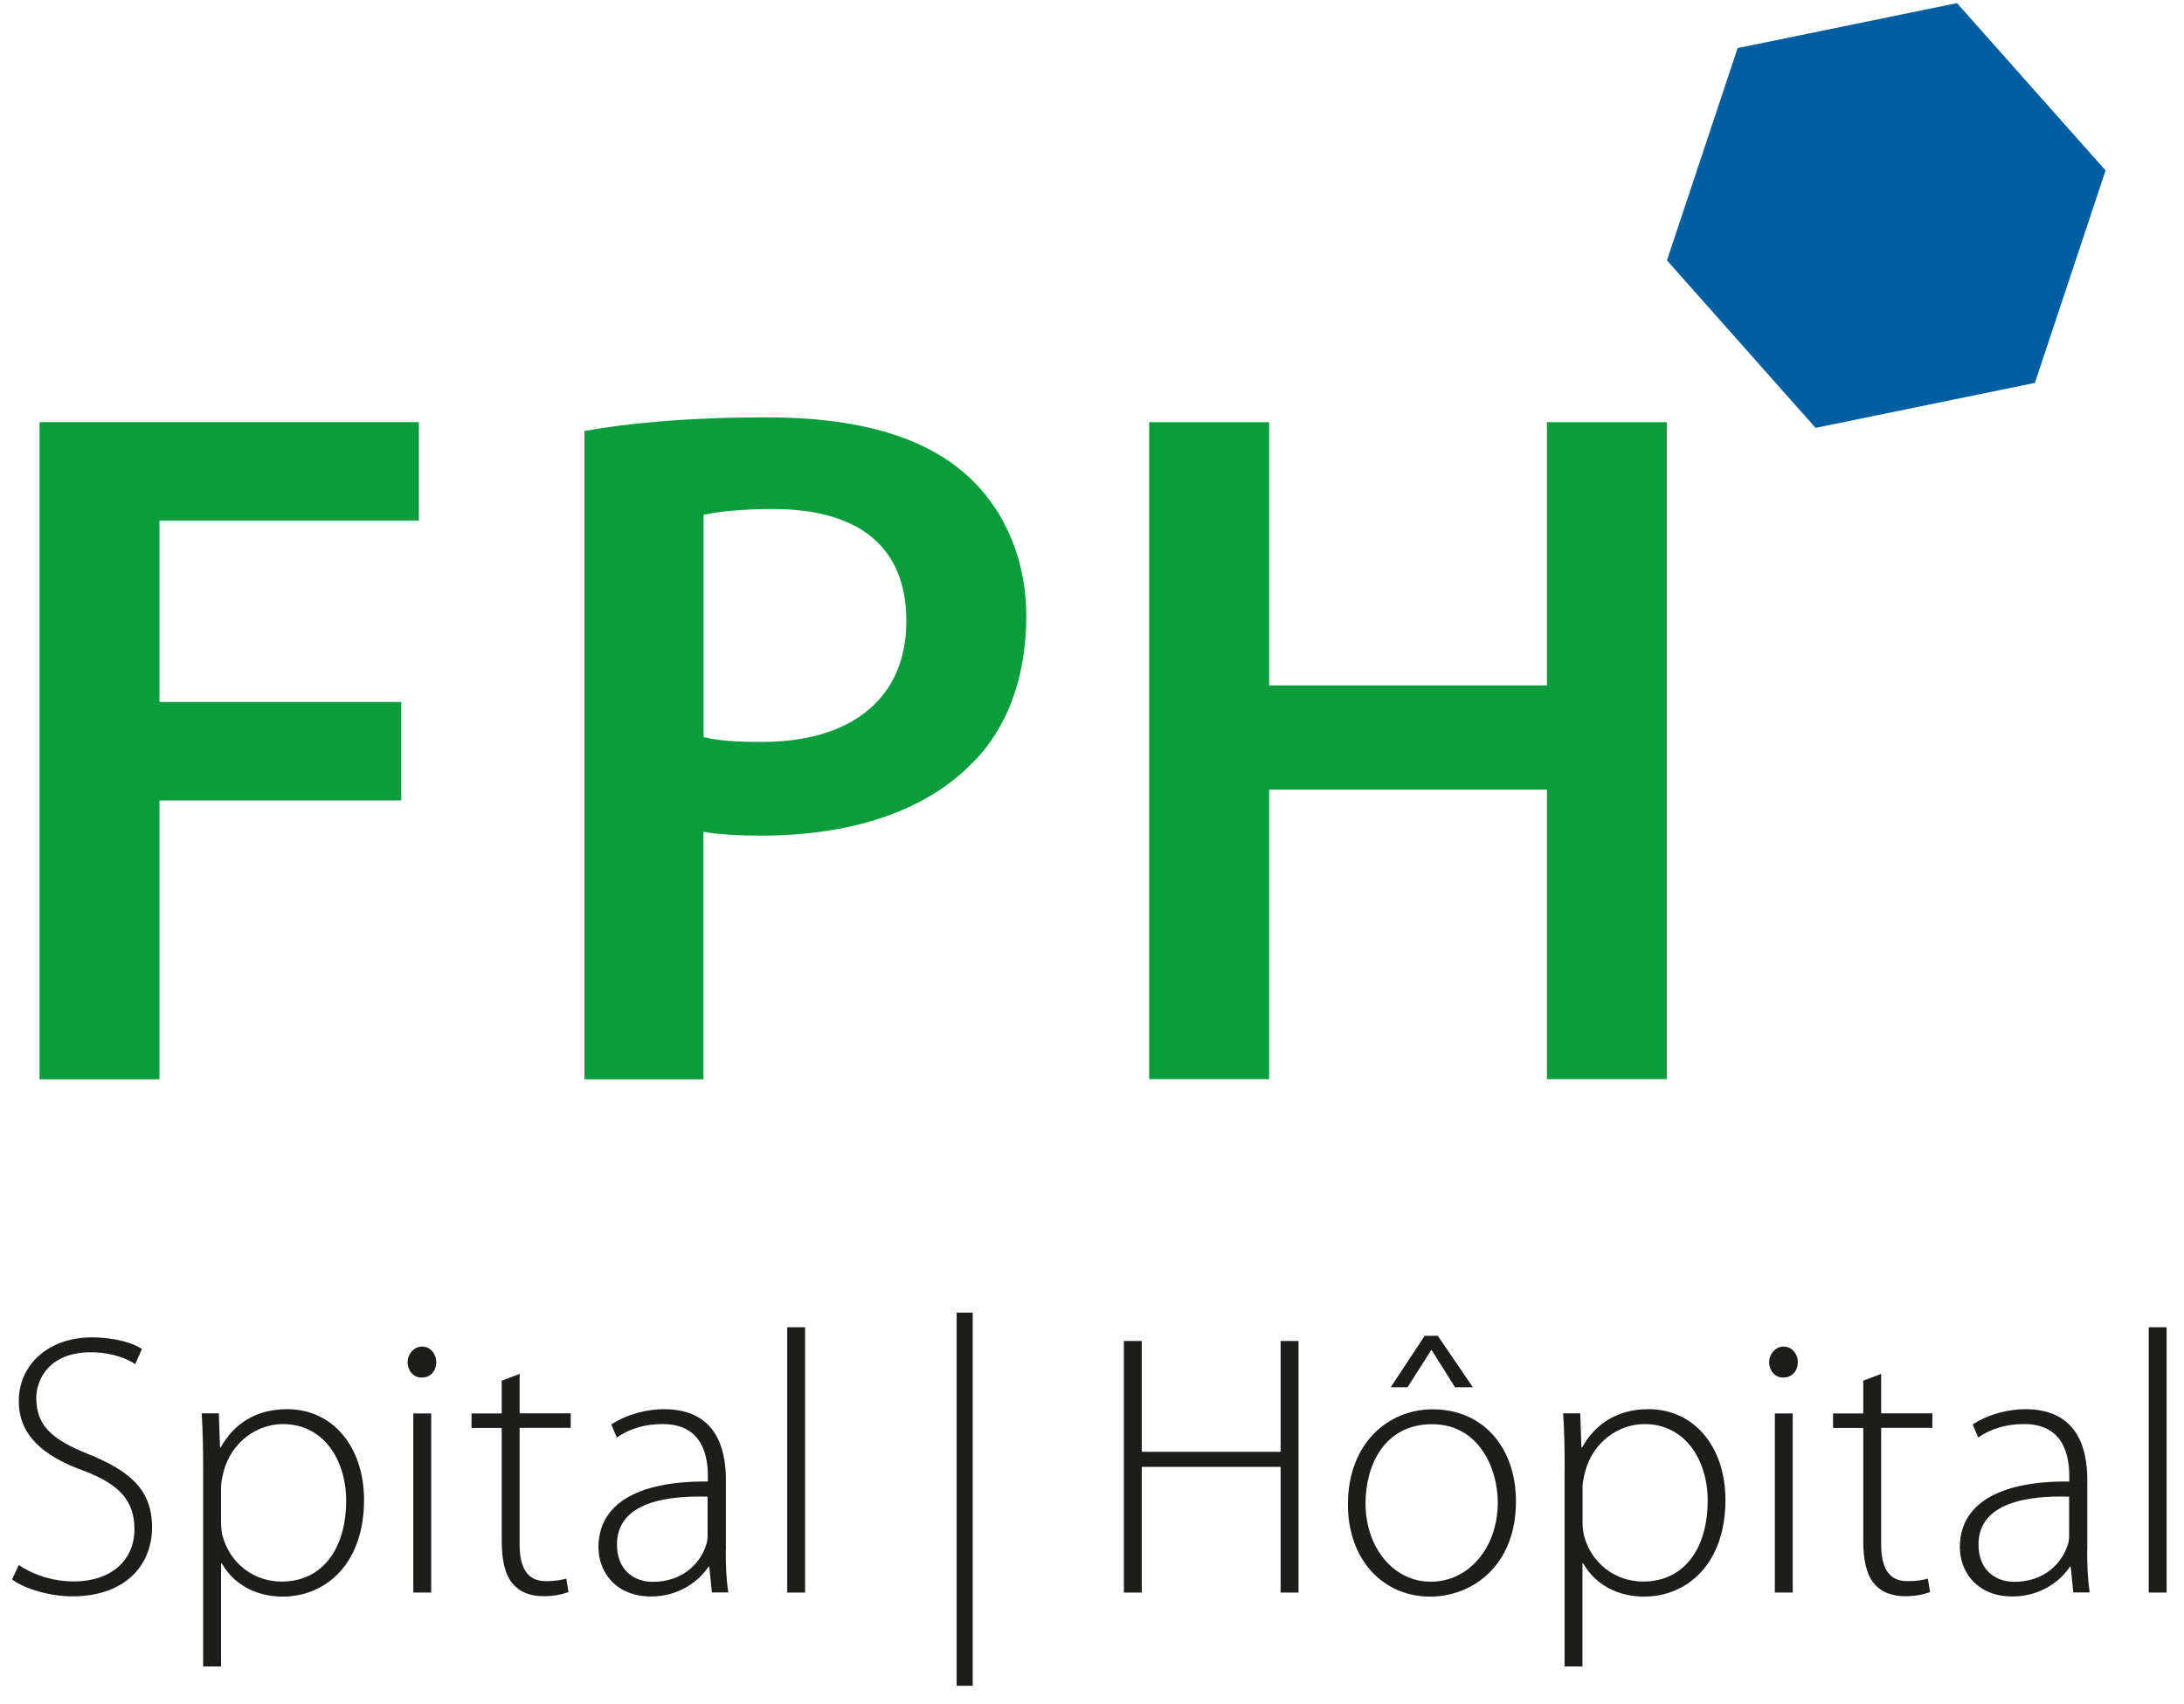 <?xml version="1.0" encoding="UTF-8"?>
<svg id="Ebene_1" data-name="Ebene 1" xmlns="http://www.w3.org/2000/svg" viewBox="0 0 168.46 131.46">
  <defs>
    <style>
      .cls-1 {
        fill: #005ea1;
      }

      .cls-1, .cls-2, .cls-3 {
        stroke-width: 0px;
      }

      .cls-2 {
        fill: #1d1d1b;
      }

      .cls-3 {
        fill: #099d3c;
      }
    </style>
  </defs>
  <g>
    <path class="cls-3" d="M3.05,32.57h29.26v7.6H12.3v13.99h18.65v7.6H12.3v21.51H3.05v-50.69Z"/>
    <path class="cls-3" d="M45.09,33.25c3.31-.6,7.9-1.05,14.14-1.05,6.77,0,11.73,1.43,14.97,4.14,3.01,2.48,4.96,6.47,4.96,11.21s-1.5,8.8-4.36,11.51c-3.69,3.68-9.48,5.41-16.02,5.41-1.73,0-3.31-.08-4.52-.3v19.1h-9.18v-50.01ZM54.26,56.86c1.13.3,2.63.38,4.52.38,6.92,0,11.13-3.38,11.13-9.32s-3.91-8.65-10.3-8.65c-2.56,0-4.36.23-5.34.45v17.15Z"/>
  </g>
  <path class="cls-3" d="M97.89,32.57v20.31h21.43v-20.31h9.25v50.69h-9.25v-22.34h-21.43v22.34h-9.25v-50.69h9.25Z"/>
  <g>
    <path class="cls-2" d="M1.45,120.74c1.09.75,2.62,1.27,4.23,1.27,2.91,0,4.69-1.64,4.69-4.03,0-2.16-1.12-3.46-3.94-4.52-3.11-1.12-4.98-2.74-4.98-5.36,0-2.85,2.33-4.92,5.64-4.92,1.81,0,3.2.46,3.86.89l-.52,1.18c-.52-.38-1.76-.92-3.43-.92-3.14,0-4.2,2.02-4.2,3.54,0,2.13,1.24,3.22,4.03,4.32,3.2,1.3,4.9,2.76,4.9,5.64s-2.02,5.33-6.16,5.33c-1.67,0-3.63-.55-4.64-1.3l.52-1.12Z"/>
    <path class="cls-2" d="M15.67,113.45c0-1.73-.03-3.08-.11-4.41h1.32l.09,2.62h.06c1.01-1.81,2.71-2.94,5.12-2.94,3.54,0,5.93,2.94,5.93,7,0,4.92-2.94,7.46-6.28,7.46-1.99,0-3.74-.89-4.69-2.56h-.06v7.95h-1.38v-15.12ZM17.05,117.42c0,.38.03.75.12,1.09.58,2.13,2.42,3.51,4.55,3.51,3.17,0,4.98-2.56,4.98-6.25,0-3.11-1.73-5.9-4.87-5.9-2.02,0-3.97,1.38-4.58,3.66-.09.37-.2.81-.2,1.18v2.71Z"/>
    <path class="cls-2" d="M32.51,106.28c-.63,0-1.07-.55-1.07-1.18s.49-1.21,1.12-1.21,1.09.55,1.09,1.21-.43,1.18-1.12,1.18h-.03ZM31.88,122.87v-13.82h1.38v13.82h-1.38Z"/>
    <path class="cls-2" d="M40.08,105.99v3.05h3.94v1.12h-3.94v8.98c0,1.76.55,2.85,2.02,2.85.72,0,1.24-.09,1.58-.2l.17,1.04c-.46.17-1.09.32-1.93.32-1.01,0-1.84-.32-2.36-.95-.63-.72-.86-1.9-.86-3.31v-8.72h-2.33v-1.12h2.33v-2.53l1.38-.52Z"/>
    <path class="cls-2" d="M55.98,119.58c0,1.09.03,2.22.2,3.28h-1.27l-.2-1.99h-.06c-.69,1.06-2.22,2.3-4.43,2.3-2.79,0-4.06-1.96-4.06-3.8,0-3.2,2.79-5.12,8.44-5.07v-.37c0-1.35-.26-4.09-3.54-4.06-1.21,0-2.48.32-3.48,1.04l-.43-1.01c1.27-.83,2.82-1.18,4.06-1.18,4,0,4.78,3,4.78,5.44v5.41ZM54.59,115.47c-3.02-.09-7,.37-7,3.69,0,1.99,1.32,2.88,2.76,2.88,2.3,0,3.63-1.41,4.09-2.76.12-.29.14-.6.14-.83v-2.96Z"/>
    <path class="cls-2" d="M60.72,102.4h1.38v20.47h-1.38v-20.47Z"/>
    <path class="cls-2" d="M75.03,101.27v28.79h-1.24v-28.79h1.24Z"/>
    <path class="cls-2" d="M88.07,103.46v8.55h10.71v-8.55h1.38v19.41h-1.38v-9.7h-10.71v9.7h-1.38v-19.41h1.38Z"/>
    <path class="cls-2" d="M110.3,123.18c-3.57,0-6.33-2.79-6.33-7.11,0-4.72,3.11-7.34,6.54-7.34,3.83,0,6.42,2.88,6.42,7.11,0,5.12-3.54,7.34-6.59,7.34h-.03ZM110.38,122.03c2.88,0,5.15-2.59,5.15-6.13,0-2.53-1.41-6.02-5.07-6.02s-5.13,3.14-5.13,6.1c0,3.46,2.19,6.05,5.01,6.05h.03ZM110.9,103.06l2.71,3.97h-1.38l-1.79-2.85h-.06l-1.81,2.85h-1.3l2.62-3.97h1.01Z"/>
    <path class="cls-2" d="M120.69,113.45c0-1.73-.03-3.08-.12-4.41h1.32l.09,2.62h.06c1.01-1.81,2.71-2.94,5.12-2.94,3.54,0,5.93,2.94,5.93,7,0,4.92-2.94,7.46-6.28,7.46-1.99,0-3.74-.89-4.69-2.56h-.06v7.95h-1.38v-15.12ZM122.07,117.42c0,.38.03.75.12,1.09.58,2.13,2.42,3.51,4.55,3.51,3.17,0,4.98-2.56,4.98-6.25,0-3.11-1.73-5.9-4.87-5.9-2.01,0-3.97,1.38-4.58,3.66-.09.37-.2.81-.2,1.18v2.71Z"/>
    <path class="cls-2" d="M137.53,106.28c-.63,0-1.07-.55-1.07-1.18s.49-1.21,1.12-1.21,1.09.55,1.09,1.21-.43,1.18-1.12,1.18h-.03ZM136.9,122.87v-13.82h1.38v13.82h-1.38Z"/>
    <path class="cls-2" d="M145.1,105.99v3.05h3.95v1.12h-3.95v8.98c0,1.76.55,2.85,2.02,2.85.72,0,1.24-.09,1.58-.2l.17,1.04c-.46.17-1.09.32-1.93.32-1.01,0-1.84-.32-2.36-.95-.63-.72-.86-1.9-.86-3.31v-8.72h-2.33v-1.12h2.33v-2.53l1.38-.52Z"/>
    <path class="cls-2" d="M160.99,119.58c0,1.09.03,2.22.2,3.28h-1.27l-.2-1.99h-.06c-.69,1.06-2.22,2.3-4.43,2.3-2.79,0-4.06-1.96-4.06-3.8,0-3.2,2.79-5.12,8.44-5.07v-.37c0-1.35-.26-4.09-3.54-4.06-1.21,0-2.48.32-3.48,1.04l-.43-1.01c1.27-.83,2.82-1.18,4.06-1.18,4,0,4.78,3,4.78,5.44v5.41ZM159.61,115.47c-3.02-.09-7,.37-7,3.69,0,1.99,1.32,2.88,2.76,2.88,2.3,0,3.63-1.41,4.09-2.76.12-.29.14-.6.14-.83v-2.96Z"/>
    <path class="cls-2" d="M165.74,102.4h1.38v20.47h-1.38v-20.47Z"/>
  </g>
  <polygon class="cls-1" points="150.95 .24 134.03 3.71 128.58 20.09 140.04 33.01 156.96 29.54 162.41 13.15 150.95 .24"/>
</svg>